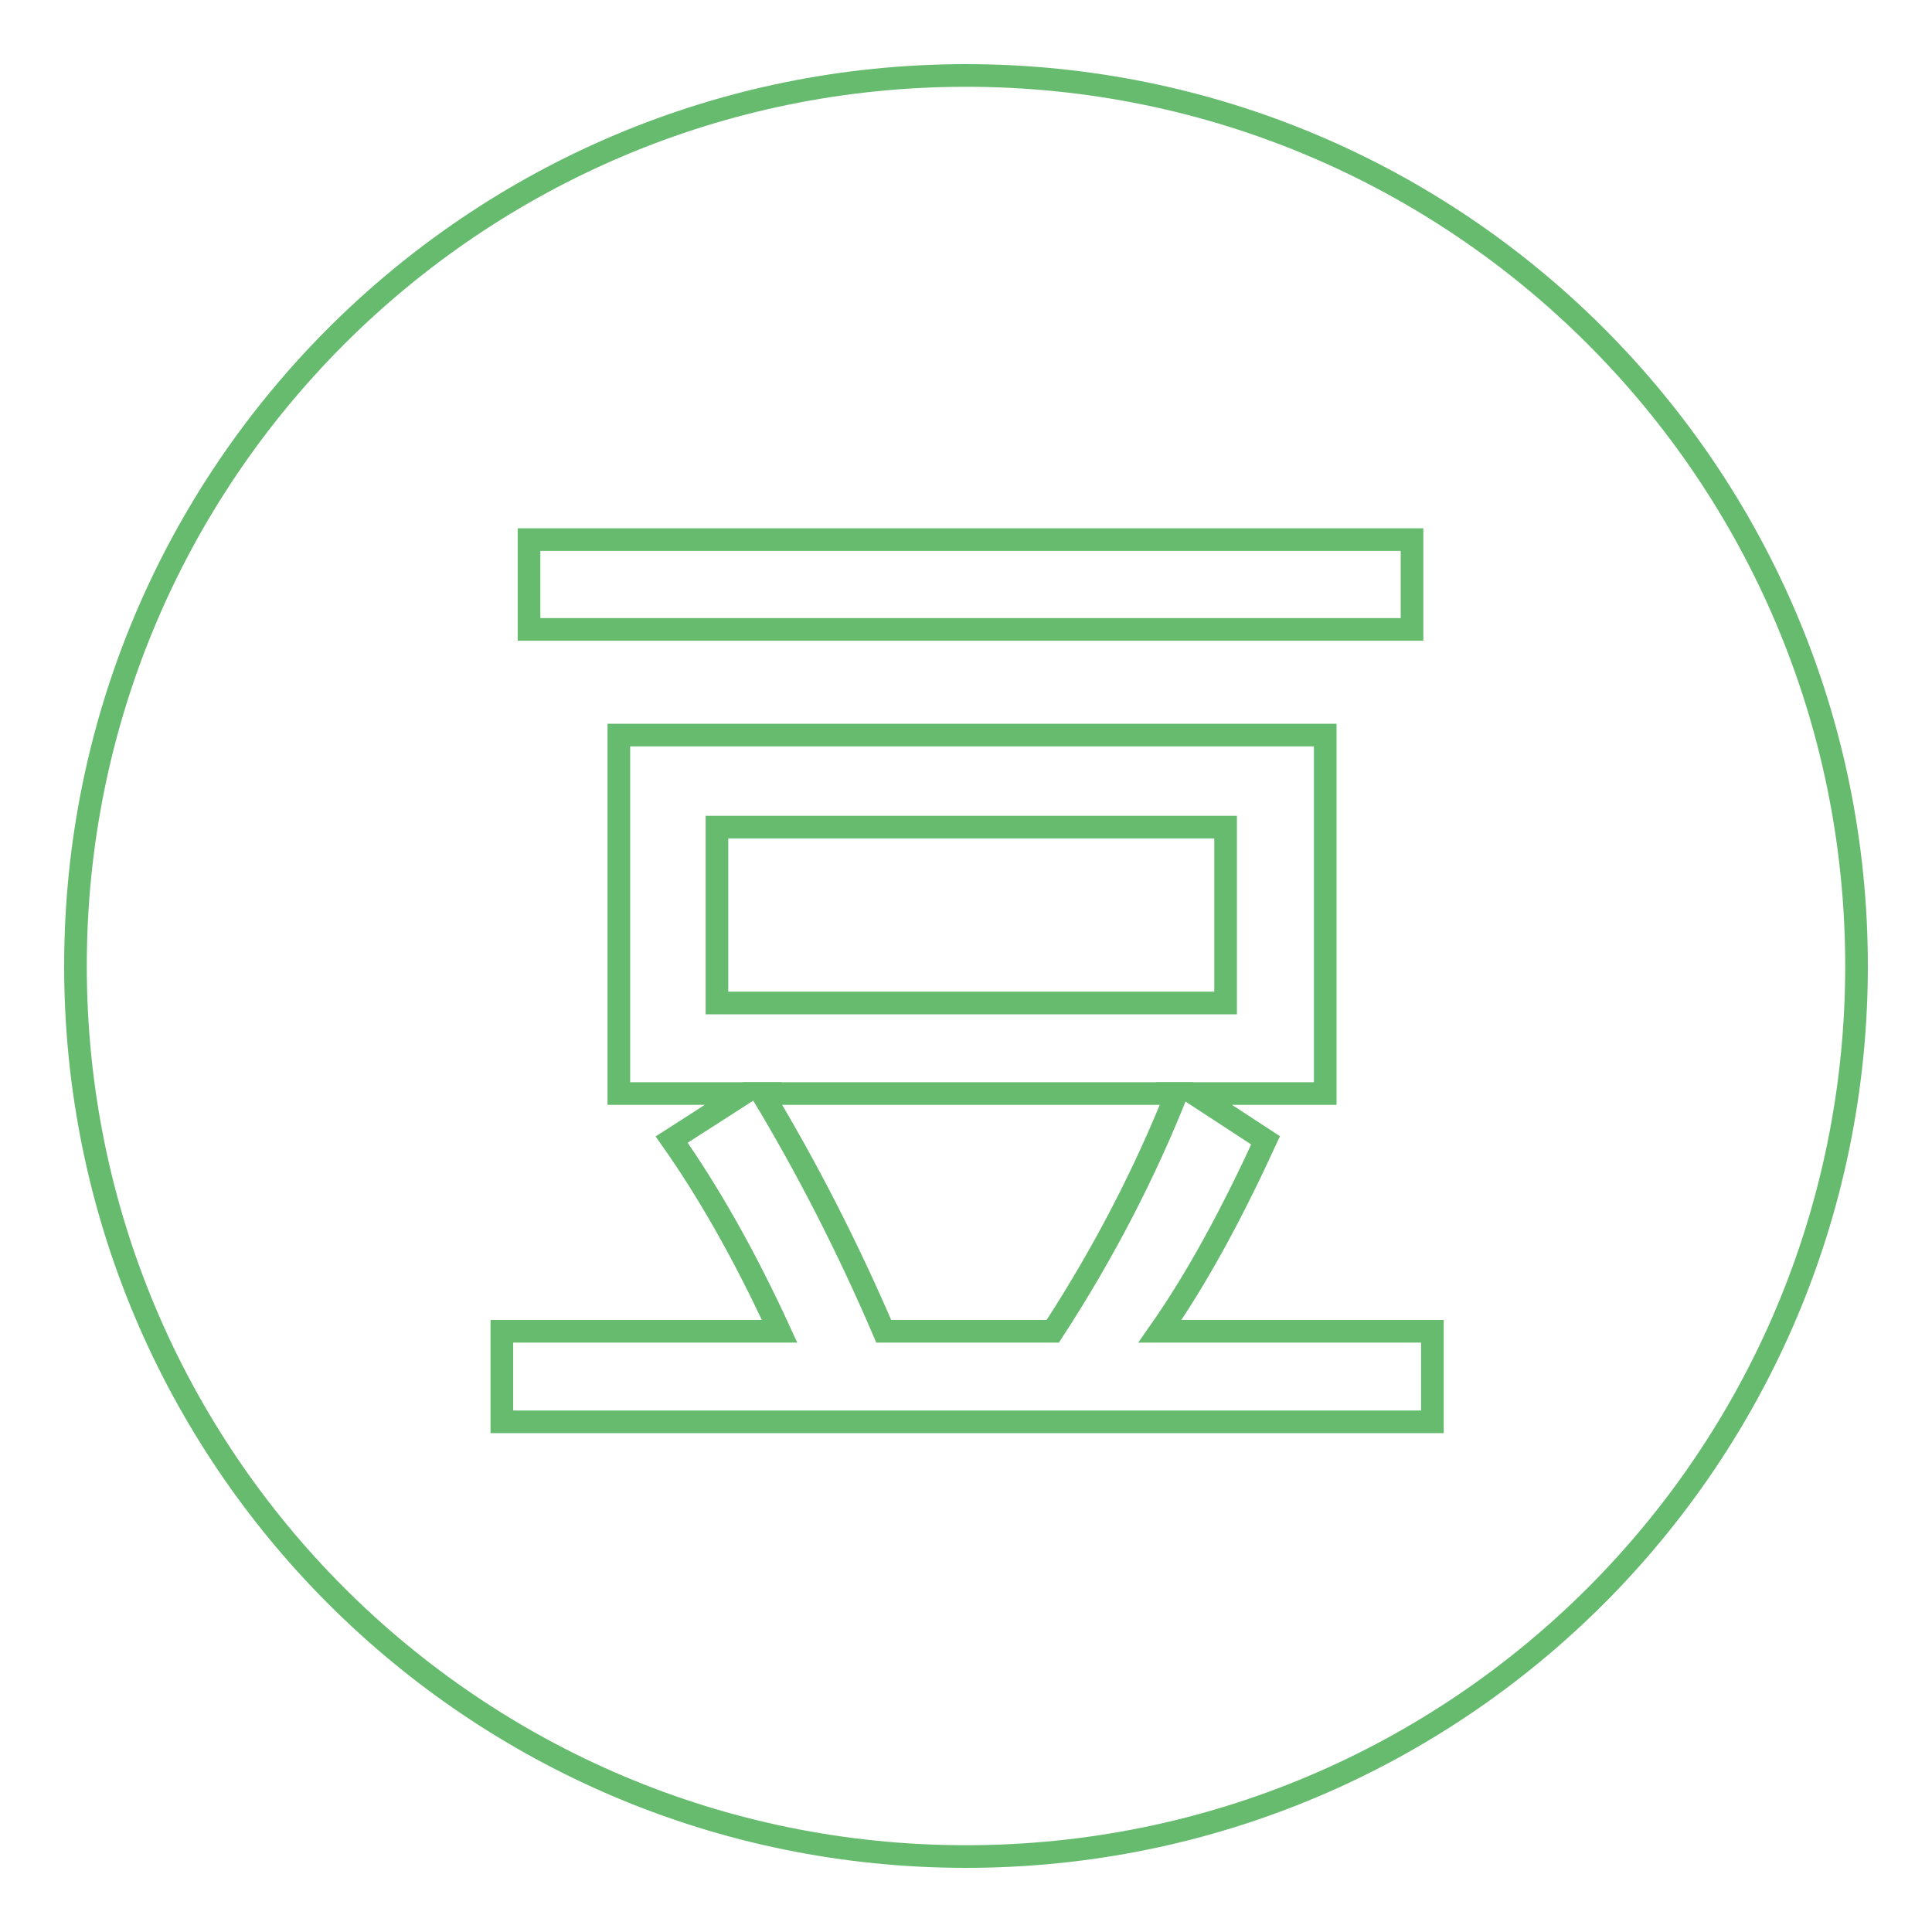 <?xml version="1.0" encoding="utf-8"?>
<!-- Svg Vector Icons : http://www.onlinewebfonts.com/icon -->
<!DOCTYPE svg PUBLIC "-//W3C//DTD SVG 1.1//EN" "http://www.w3.org/Graphics/SVG/1.1/DTD/svg11.dtd">
<svg version="1.1" xmlns="http://www.w3.org/2000/svg" xmlns:xlink="http://www.w3.org/1999/xlink" x="0px" y="0px" viewBox="0 0 256 256" enable-background="new 0 0 256 256" xml:space="preserve">
<g> <path stroke-width="3" fill-opacity="0" stroke="#67bb6f"  d="M95,109.6h67.4v23.3H95V109.6z M101,144.9c5.9,9.8,11.3,20.3,16.1,31.5h22.4c6.9-10.6,12.3-21.2,16.4-31.5 H101z"/> <path stroke-width="3" fill-opacity="0" stroke="#67bb6f"  d="M128,10C62.8,10,10,62.8,10,128c0,65.2,52.8,118,118,118c65.2,0,118-52.8,118-118C246,62.8,193.2,10,128,10 z M70.1,71.5h117v11.9h-117V71.5z M189.7,188.4H66.5v-12h36.8c-4.5-9.8-9.3-18.3-14.3-25.4l9.5-6.1H82V97.4h93.6v47.5h-17.4 l9.5,6.2c-4.5,9.8-9.1,18.3-14,25.3h36.1V188.4L189.7,188.4z"/></g>
</svg>